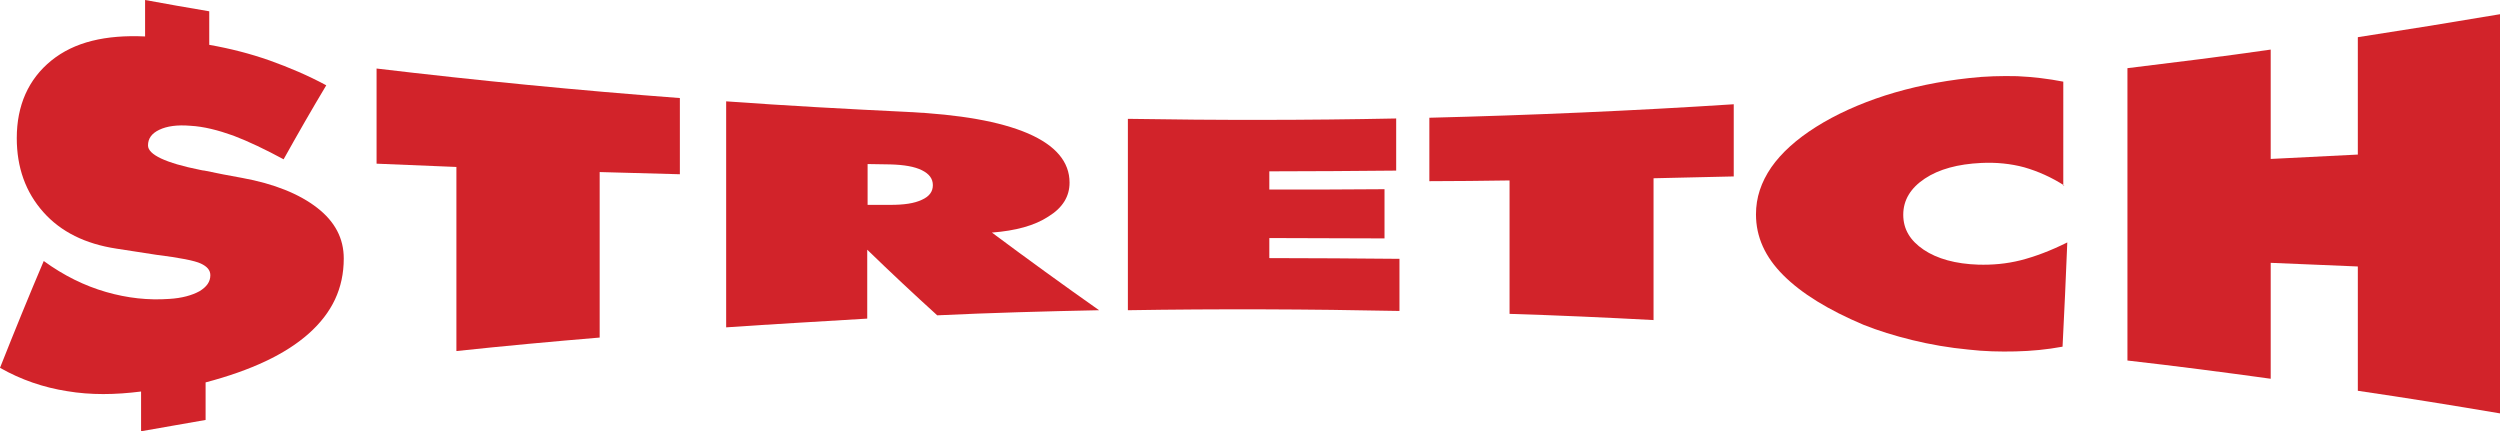 <?xml version="1.0" encoding="utf-8"?>
<!-- Generator: Adobe Illustrator 19.0.0, SVG Export Plug-In . SVG Version: 6.00 Build 0)  -->
<svg version="1.1" id="Layer_1" xmlns="http://www.w3.org/2000/svg" xmlns:xlink="http://www.w3.org/1999/xlink" x="0px" y="0px"
	 viewBox="0 0 685.8 118.3" style="enable-background:new 0 0 685.8 118.3;" xml:space="preserve">
<style type="text/css">
	.st0{fill:#D2232A;}
</style>
<path id="XMLID_1_" class="st0" d="M0,100.9C4,90.8,8,81,12,71.6c5.5,4,11.2,6.8,17.1,8.5c5.9,1.7,11.6,2.3,17.3,1.9
	c3.5-0.2,6.3-1,8.3-2.1c2-1.2,3-2.6,3-4.4c0-1.4-0.9-2.4-2.6-3.2s-5.8-1.6-12.2-2.4c-3.7-0.6-7.3-1.1-11-1.7
	c-8.5-1.3-15.2-4.6-20-10C7,52.7,4.6,45.9,4.6,37.9c0-9,3.2-16.2,9.5-21.3c6.3-5.1,14.9-7.1,25.7-6.6V0c5.9,1.1,11.7,2.1,17.6,3.1
	v9.2c5.7,1,11.2,2.4,16.6,4.3c5.3,1.9,10.5,4.1,15.5,6.8c-3.9,6.5-7.8,13.3-11.7,20.3c-5-2.7-9.6-4.9-13.8-6.5
	c-4.2-1.5-8.1-2.5-11.8-2.7c-3.6-0.3-6.4,0.1-8.5,1.1c-2.1,1-3.1,2.4-3.1,4.3c0,2.5,4.8,4.8,14.3,6.7c0.5,0.1,0.9,0.2,1.2,0.2
	c3.4,0.7,6.8,1.4,10.3,2c8.8,1.6,15.7,4.4,20.6,8.2c4.9,3.8,7.3,8.4,7.3,13.9c0,8.2-3.2,14.9-9.6,20.6c-6.4,5.7-15.8,10.1-28.3,13.4
	v10.3c-5.9,1-11.8,2.1-17.7,3.1v-10.9c-7.1,0.9-13.8,1-20.3-0.1C12,106.3,5.8,104.2,0,100.9"/>
<path id="XMLID_2_" class="st0" d="M125.2,96.3V45.8c-7.3-0.3-14.6-0.6-21.9-0.9c0-8.7,0-17.4,0-26.1c27.7,3.3,55.4,6,83.2,8.1v20.9
	c-7.3-0.2-14.6-0.4-22-0.6v45.4C151.4,93.7,138.3,94.9,125.2,96.3"/>
<path id="XMLID_3_" class="st0" d="M238,45v11.2c2.1,0,4.1,0,6.2,0c3.8,0,6.6-0.4,8.7-1.4c2-0.9,3-2.2,3-4c0-1.8-1-3.1-3-4.1
	c-2-1-4.9-1.5-8.7-1.6C242.1,45.1,240,45,238,45 M199.2,89.8v-62c16.6,1.2,33.1,2.1,49.7,2.9c14.4,0.7,25.4,2.6,33.1,5.9
	c7.6,3.3,11.4,7.8,11.4,13.5c0,3.8-1.9,6.9-5.8,9.3c-3.8,2.5-9,3.9-15.5,4.4c9.8,7.3,19.6,14.4,29.4,21.3
	c-14.8,0.3-29.6,0.7-44.4,1.4c-6.4-5.8-12.8-11.8-19.2-18v18.9C225,88.2,212.1,88.9,199.2,89.8"/>
<path id="XMLID_6_" class="st0" d="M309.4,85.1V32.6c24.5,0.4,49.1,0.4,73.6-0.1v14.3c-11.6,0.1-23.2,0.2-34.8,0.2v5
	c10.5,0,21.1,0,31.6-0.1v13.5c-10.5,0-21.1-0.1-31.6-0.1v5.5c11.9,0,23.8,0.1,35.7,0.2v14.3C359.1,84.8,334.2,84.7,309.4,85.1"/>
<path id="XMLID_7_" class="st0" d="M414.1,86.1V49.5c-7.3,0.1-14.7,0.2-22,0.2V32.3c27.9-0.7,55.7-1.9,83.5-3.7v19.8
	c-7.3,0.2-14.7,0.3-22,0.5c0,13,0,26,0,38.9C440.5,87.1,427.3,86.5,414.1,86.1"/>
<path id="XMLID_8_" class="st0" d="M566.3,50.9c-3.6-2.3-7.2-3.9-11-5c-3.7-1-7.7-1.4-11.8-1.2c-6.4,0.3-11.6,1.7-15.5,4.3
	c-3.9,2.6-5.9,5.9-5.9,9.9c0,4,1.9,7.1,5.6,9.6c3.7,2.5,8.8,3.9,15,4.1c3.8,0.1,7.6-0.2,11.6-1.2c3.9-1,8.2-2.6,12.8-4.9
	c-0.4,9.6-0.8,19.1-1.3,28.6c-4.3,0.8-8.6,1.2-12.9,1.3c-4.3,0.1-8.6,0-12.9-0.5c-5.3-0.5-10.5-1.4-15.4-2.6
	c-4.9-1.2-9.4-2.6-13.4-4.2c-9.7-4.1-17-8.6-22-13.6c-5-5-7.5-10.5-7.5-16.7c0-4.6,1.4-8.8,4.2-12.9c2.8-4,6.9-7.7,12.3-11.1
	c5.4-3.4,11.8-6.3,18.9-8.6c7.2-2.3,14.9-3.9,23.2-4.8c4.4-0.5,8.8-0.6,13.1-0.5c4.3,0.2,8.5,0.7,12.6,1.5V50.9z"/>
<path id="XMLID_9_" class="st0" d="M583.6,98.9V18.7c13.1-1.6,26.2-3.2,39.3-5.1v30c8-0.4,15.9-0.8,23.9-1.2V10.2
	c13-2,26-4.1,39-6.3v109.5c-13-2.2-26-4.3-39-6.2V73.1c-7.9-0.3-15.9-0.7-23.9-1v31.8C609.9,102.1,596.8,100.4,583.6,98.9"/>
<g id="XMLID_23_">
</g>
<g id="XMLID_24_">
</g>
<g id="XMLID_25_">
</g>
<g id="XMLID_26_">
</g>
<g id="XMLID_27_">
</g>
<g id="XMLID_28_">
</g>
</svg>
